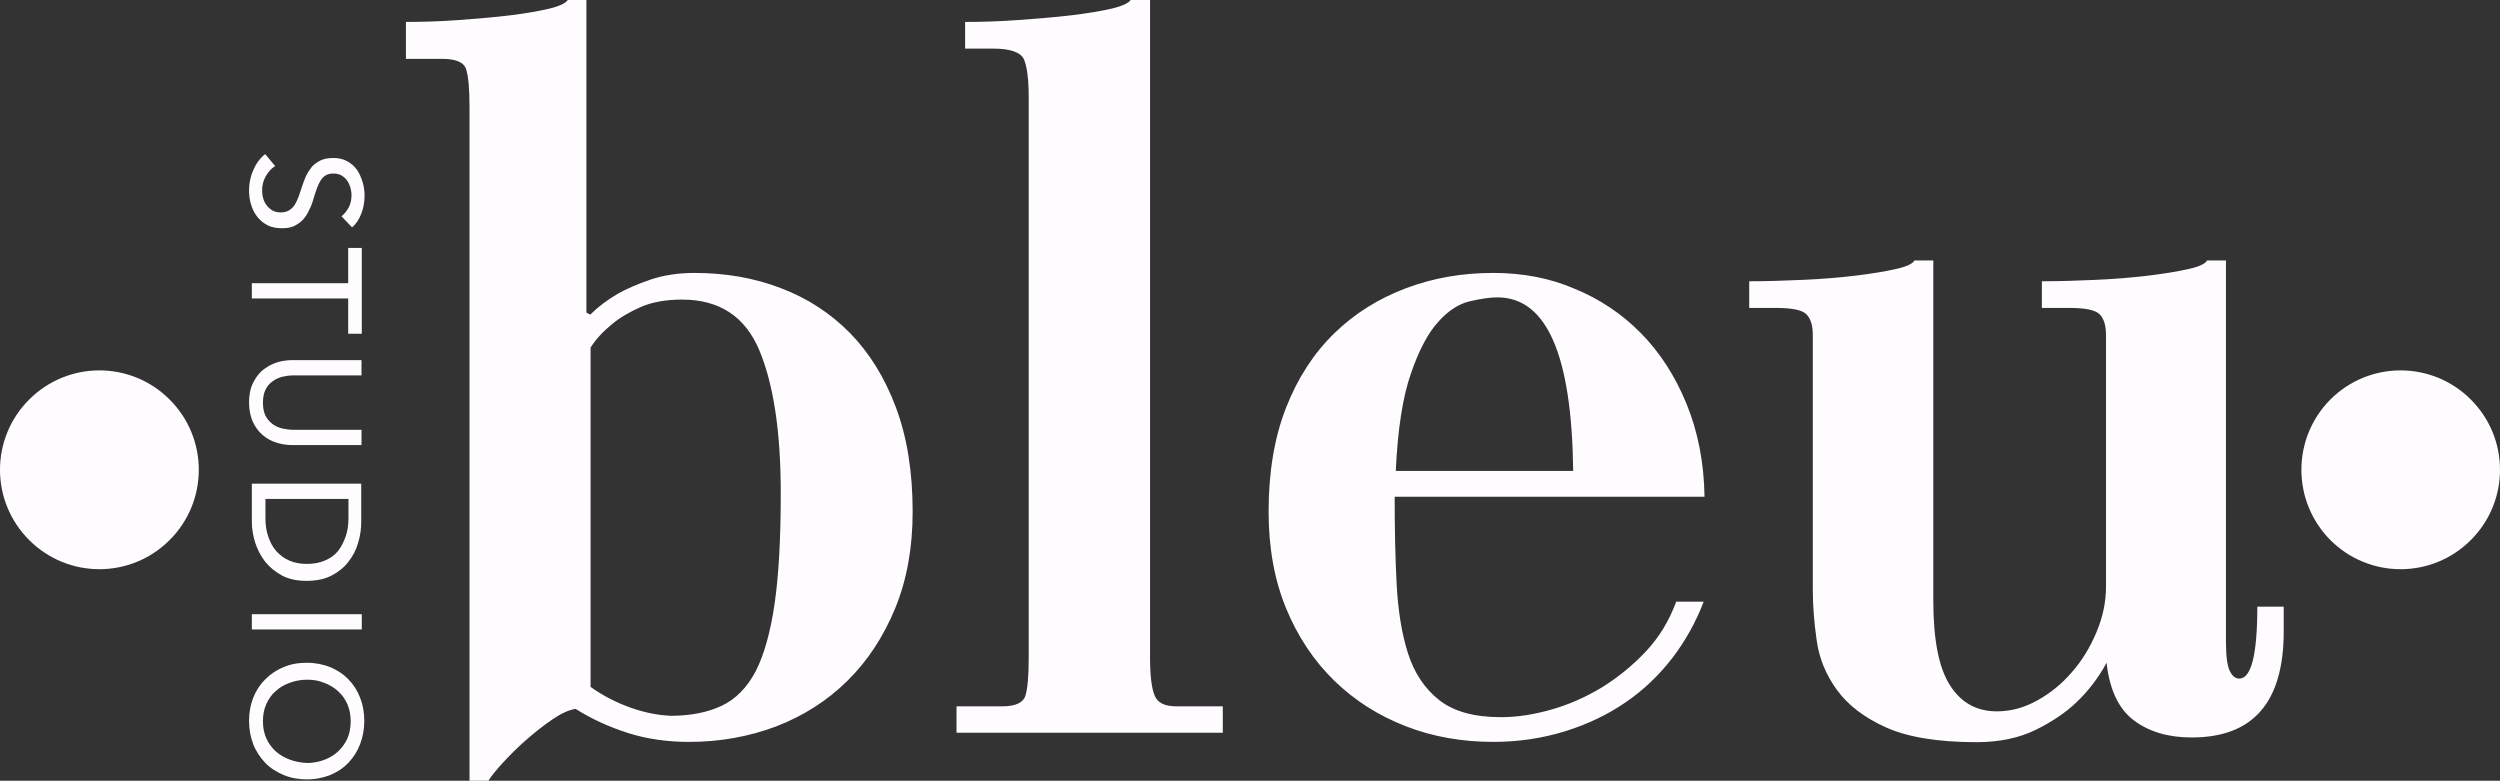 <?xml version="1.0" encoding="UTF-8" standalone="no"?>
<svg xmlns:dc="http://purl.org/dc/elements/1.1/" xmlns:cc="http://creativecommons.org/ns#" xmlns:rdf="http://www.w3.org/1999/02/22-rdf-syntax-ns#" xmlns:svg="http://www.w3.org/2000/svg" xmlns="http://www.w3.org/2000/svg" xmlns:sodipodi="http://sodipodi.sourceforge.net/DTD/sodipodi-0.dtd" xmlns:inkscape="http://www.inkscape.org/namespaces/inkscape" version="1.1" id="Livello_1" x="0px" y="0px" viewBox="0 0 90.04 28.12" xml:space="preserve" sodipodi:docname="logo-studiobleu.svg" width="90.04" height="28.12" inkscape:version="1.0.2-2 (e86c870879, 2021-01-15)"><rect x="0" y="0" width="90.04" height="28.12" fill="#333333" stroke="none"/><defs id="defs15"></defs>
<style type="text/css" id="style2">
	.st0{fill:#18325E;}
</style>
<path class="st0" d="M 10.44,27.36 C 10.25,27.29 10.08,27.19 9.93,27.06 9.79,26.93 9.67,26.77 9.59,26.59 9.51,26.41 9.47,26.2 9.47,25.97 c 0,-0.23 0.04,-0.43 0.12,-0.61 0.08,-0.18 0.19,-0.34 0.34,-0.47 0.14,-0.13 0.31,-0.23 0.51,-0.3 0.19,-0.07 0.4,-0.11 0.62,-0.11 0.22,0 0.42,0.03 0.61,0.11 0.19,0.07 0.36,0.17 0.5,0.3 0.15,0.13 0.26,0.29 0.34,0.47 0.08,0.18 0.12,0.39 0.12,0.62 0,0.23 -0.04,0.44 -0.12,0.62 -0.08,0.18 -0.2,0.34 -0.34,0.47 -0.14,0.13 -0.31,0.23 -0.5,0.3 -0.19,0.07 -0.4,0.11 -0.61,0.11 -0.22,-0.01 -0.43,-0.05 -0.62,-0.12 m 1.46,0.55 c 0.26,-0.11 0.47,-0.25 0.65,-0.44 0.18,-0.19 0.32,-0.41 0.42,-0.67 0.1,-0.26 0.15,-0.54 0.15,-0.84 0,-0.3 -0.05,-0.58 -0.15,-0.83 -0.1,-0.26 -0.24,-0.48 -0.42,-0.66 -0.18,-0.19 -0.4,-0.33 -0.65,-0.44 -0.25,-0.1 -0.54,-0.16 -0.85,-0.16 -0.31,0 -0.59,0.05 -0.84,0.16 -0.25,0.1 -0.47,0.25 -0.66,0.44 -0.19,0.19 -0.33,0.41 -0.43,0.66 -0.1,0.26 -0.15,0.53 -0.15,0.83 0,0.3 0.05,0.58 0.15,0.84 0.1,0.26 0.25,0.48 0.43,0.67 0.18,0.19 0.4,0.33 0.66,0.44 0.26,0.11 0.54,0.16 0.84,0.16 0.32,0 0.6,-0.06 0.85,-0.16 m 1.13,-5.79 H 9.07 v 0.55 h 3.96 z m -0.48,-4.15 v 0.69 c 0,0.24 -0.03,0.46 -0.1,0.66 -0.07,0.2 -0.16,0.38 -0.28,0.53 -0.12,0.15 -0.28,0.26 -0.47,0.34 -0.19,0.08 -0.4,0.12 -0.65,0.12 -0.24,0 -0.44,-0.04 -0.63,-0.12 C 10.23,20.11 10.08,19.99 9.95,19.85 9.82,19.7 9.73,19.53 9.66,19.32 9.59,19.12 9.56,18.9 9.56,18.66 V 17.97 Z M 9.07,17.42 v 1.36 c 0,0.25 0.04,0.51 0.12,0.76 0.08,0.25 0.2,0.48 0.36,0.69 0.16,0.2 0.37,0.37 0.61,0.5 0.25,0.13 0.54,0.19 0.88,0.19 0.35,0 0.65,-0.06 0.9,-0.19 0.25,-0.13 0.45,-0.29 0.61,-0.5 0.16,-0.2 0.28,-0.43 0.35,-0.69 0.08,-0.25 0.11,-0.51 0.11,-0.76 V 17.42 Z M 9.1,15.18 c 0.09,0.19 0.2,0.35 0.35,0.48 0.15,0.13 0.31,0.22 0.5,0.28 0.19,0.06 0.38,0.09 0.58,0.09 h 2.49 v -0.55 h -2.46 c -0.13,0 -0.27,-0.02 -0.4,-0.05 C 10.03,15.4 9.91,15.34 9.81,15.27 9.71,15.19 9.62,15.09 9.56,14.97 9.5,14.84 9.47,14.69 9.47,14.51 c 0,-0.19 0.03,-0.34 0.09,-0.47 0.06,-0.13 0.15,-0.23 0.25,-0.3 0.1,-0.08 0.22,-0.13 0.35,-0.17 0.13,-0.03 0.27,-0.05 0.4,-0.05 h 2.46 v -0.55 h -2.49 c -0.2,0 -0.4,0.03 -0.58,0.09 -0.18,0.06 -0.35,0.16 -0.5,0.28 -0.15,0.13 -0.26,0.29 -0.35,0.48 -0.09,0.19 -0.13,0.42 -0.13,0.68 0,0.26 0.05,0.49 0.13,0.68 m 3.44,-4.43 v 1.27 h 0.49 V 8.93 H 12.54 V 10.2 H 9.07 v 0.55 z M 12.68,8.19 C 12.82,8.07 12.93,7.91 13.01,7.7 13.09,7.5 13.13,7.28 13.13,7.05 13.13,6.89 13.11,6.72 13.06,6.56 13.01,6.4 12.95,6.25 12.86,6.12 12.77,5.99 12.65,5.89 12.51,5.81 12.37,5.73 12.2,5.69 12,5.69 c -0.18,0 -0.34,0.03 -0.46,0.09 -0.12,0.06 -0.23,0.14 -0.31,0.23 -0.08,0.1 -0.15,0.21 -0.21,0.33 -0.05,0.12 -0.1,0.25 -0.14,0.37 -0.04,0.13 -0.08,0.25 -0.12,0.36 -0.04,0.11 -0.09,0.21 -0.14,0.3 -0.06,0.09 -0.12,0.15 -0.2,0.2 -0.08,0.05 -0.18,0.08 -0.3,0.08 C 10,7.65 9.9,7.63 9.81,7.58 9.73,7.53 9.66,7.47 9.6,7.39 9.54,7.31 9.5,7.23 9.48,7.14 9.45,7.05 9.44,6.95 9.44,6.86 9.44,6.68 9.48,6.51 9.57,6.35 9.66,6.19 9.77,6.07 9.91,5.98 L 9.55,5.55 C 9.36,5.7 9.22,5.9 9.12,6.13 9.02,6.36 8.97,6.6 8.97,6.85 c 0,0.17 0.02,0.35 0.07,0.51 0.05,0.17 0.12,0.31 0.22,0.44 0.1,0.13 0.22,0.23 0.37,0.31 0.15,0.08 0.33,0.11 0.53,0.11 0.2,0 0.36,-0.03 0.49,-0.11 0.13,-0.07 0.24,-0.16 0.32,-0.27 0.09,-0.11 0.15,-0.24 0.21,-0.37 0.06,-0.13 0.1,-0.27 0.14,-0.41 0.04,-0.11 0.07,-0.22 0.11,-0.32 0.04,-0.1 0.08,-0.18 0.13,-0.26 0.05,-0.07 0.11,-0.13 0.18,-0.17 0.07,-0.04 0.16,-0.06 0.27,-0.06 0.11,0 0.21,0.02 0.29,0.07 0.08,0.05 0.15,0.11 0.2,0.18 0.05,0.07 0.09,0.16 0.12,0.25 0.02,0.09 0.04,0.18 0.04,0.27 0,0.17 -0.03,0.32 -0.1,0.45 C 12.49,7.6 12.4,7.71 12.3,7.79 Z" id="path4" style="fill:#fffcff;fill-opacity:1"></path>
<path class="st0" d="m 1.05,19.45 c 1.4,1.4 3.66,1.4 5.06,0 1.4,-1.4 1.4,-3.66 0,-5.06 -1.4,-1.4 -3.66,-1.4 -5.06,0 -1.4,1.4 -1.4,3.66 0,5.06" id="path6" style="fill:#fffcff;fill-opacity:1"></path>
<path class="st0" d="m 83.93,19.45 c 1.4,1.4 3.66,1.4 5.06,0 1.4,-1.4 1.4,-3.66 0,-5.06 -1.4,-1.4 -3.66,-1.4 -5.06,0 -1.39,1.4 -1.39,3.66 0,5.06" id="path8" style="fill:#fffcff;fill-opacity:1"></path>
<path class="st0" d="m 74.52,11.09 c 0.57,0 0.93,0.07 1.09,0.22 0.16,0.15 0.24,0.4 0.24,0.77 v 9.04 c 0,0.55 -0.11,1.09 -0.34,1.64 -0.23,0.55 -0.52,1.03 -0.89,1.45 -0.36,0.42 -0.78,0.76 -1.25,1.02 -0.47,0.26 -0.95,0.39 -1.45,0.39 -0.73,0 -1.29,-0.31 -1.69,-0.94 -0.4,-0.62 -0.6,-1.64 -0.6,-3.05 V 9.38 H 68.95 C 68.9,9.49 68.68,9.6 68.28,9.69 67.88,9.78 67.39,9.86 66.81,9.93 66.23,10 65.6,10.05 64.93,10.08 64.26,10.11 63.62,10.13 63,10.13 v 0.96 h 0.96 c 0.57,0 0.93,0.07 1.09,0.22 0.16,0.15 0.24,0.4 0.24,0.77 v 9.18 c 0,0.57 0.05,1.17 0.14,1.81 0.09,0.64 0.33,1.23 0.73,1.78 0.4,0.55 0.99,1 1.77,1.35 0.78,0.35 1.87,0.53 3.26,0.53 0.82,0 1.52,-0.15 2.12,-0.44 0.59,-0.29 1.08,-0.62 1.47,-0.99 0.43,-0.41 0.8,-0.89 1.09,-1.43 0.11,0.98 0.44,1.67 0.99,2.08 0.55,0.41 1.24,0.61 2.08,0.61 2.21,0 3.31,-1.27 3.31,-3.82 V 21.85 H 81.3 c 0,1.73 -0.22,2.59 -0.65,2.59 -0.14,0 -0.25,-0.09 -0.34,-0.27 -0.09,-0.18 -0.14,-0.53 -0.14,-1.06 V 9.38 h -0.68 c -0.05,0.11 -0.27,0.22 -0.67,0.31 -0.4,0.09 -0.89,0.17 -1.47,0.24 -0.58,0.07 -1.21,0.12 -1.88,0.15 -0.67,0.03 -1.31,0.05 -1.93,0.05 v 0.96 z m -13.13,6.79 c -0.02,-1.23 -0.24,-2.34 -0.65,-3.34 -0.41,-1 -0.96,-1.85 -1.64,-2.54 -0.68,-0.69 -1.48,-1.23 -2.39,-1.6 -0.9,-0.39 -1.88,-0.57 -2.93,-0.57 -1.11,0 -2.16,0.18 -3.14,0.55 -0.98,0.37 -1.84,0.9 -2.58,1.62 -0.74,0.72 -1.32,1.61 -1.74,2.68 -0.42,1.07 -0.63,2.32 -0.63,3.75 0,1.3 0.21,2.46 0.63,3.48 0.42,1.02 1,1.89 1.74,2.61 0.74,0.72 1.6,1.26 2.58,1.64 0.98,0.38 2.03,0.56 3.14,0.56 0.91,0 1.77,-0.13 2.58,-0.38 0.81,-0.25 1.54,-0.6 2.18,-1.04 0.65,-0.44 1.21,-0.98 1.69,-1.6 0.48,-0.63 0.85,-1.3 1.13,-2.03 h -0.99 c -0.25,0.68 -0.61,1.28 -1.09,1.79 -0.48,0.51 -1.01,0.94 -1.59,1.3 -0.58,0.35 -1.19,0.62 -1.83,0.8 -0.63,0.18 -1.24,0.27 -1.8,0.27 -0.96,0 -1.69,-0.2 -2.22,-0.61 -0.52,-0.41 -0.9,-0.97 -1.13,-1.69 C 50.48,22.81 50.35,21.97 50.3,21.01 50.25,20.04 50.23,19 50.23,17.89 H 61.39 Z M 50.27,16.96 c 0.07,-1.5 0.25,-2.67 0.55,-3.52 0.29,-0.84 0.62,-1.46 0.99,-1.86 0.36,-0.4 0.74,-0.64 1.13,-0.73 0.39,-0.09 0.72,-0.14 0.99,-0.14 1.78,0 2.68,2.08 2.73,6.25 z M 41.4,0 H 40.72 C 40.65,0.11 40.42,0.22 40.04,0.31 39.65,0.4 39.17,0.48 38.59,0.55 38.01,0.62 37.38,0.67 36.7,0.72 36.02,0.77 35.37,0.79 34.76,0.79 v 0.96 h 0.99 c 0.64,0 1.01,0.13 1.13,0.39 0.11,0.26 0.17,0.71 0.17,1.35 v 20.2 c 0,0.66 -0.04,1.12 -0.12,1.37 -0.08,0.25 -0.36,0.38 -0.84,0.38 h -1.64 v 0.95 h 9.59 v -0.95 h -1.67 c -0.41,0 -0.67,-0.12 -0.78,-0.38 -0.11,-0.25 -0.17,-0.71 -0.17,-1.37 V 0 Z M 22.72,25.49 c -0.51,-0.18 -1,-0.43 -1.45,-0.75 V 12.52 c 0.2,-0.32 0.47,-0.6 0.78,-0.85 0.27,-0.23 0.62,-0.43 1.02,-0.61 0.41,-0.18 0.91,-0.27 1.5,-0.27 1.34,0 2.27,0.61 2.78,1.83 0.51,1.22 0.77,2.93 0.77,5.14 0,1.61 -0.07,2.94 -0.22,3.97 -0.15,1.04 -0.38,1.85 -0.68,2.44 -0.31,0.59 -0.72,1.01 -1.23,1.25 -0.51,0.24 -1.12,0.36 -1.83,0.36 -0.45,-0.02 -0.93,-0.11 -1.44,-0.29 M 21.13,0 h -0.68 c -0.07,0.11 -0.29,0.22 -0.66,0.31 -0.38,0.09 -0.84,0.17 -1.4,0.24 -0.56,0.07 -1.17,0.12 -1.84,0.17 -0.67,0.05 -1.31,0.07 -1.93,0.07 v 1.33 h 1.3 c 0.5,0 0.79,0.12 0.87,0.38 0.08,0.25 0.12,0.71 0.12,1.36 v 24.26 h 0.68 c 0.11,-0.18 0.3,-0.41 0.55,-0.68 0.25,-0.27 0.52,-0.54 0.82,-0.8 0.3,-0.26 0.6,-0.5 0.92,-0.72 0.32,-0.22 0.6,-0.35 0.85,-0.39 0.57,0.36 1.2,0.65 1.89,0.87 0.69,0.22 1.43,0.32 2.2,0.32 1.11,0 2.16,-0.19 3.14,-0.56 0.98,-0.38 1.83,-0.92 2.56,-1.64 0.73,-0.72 1.3,-1.59 1.72,-2.61 0.42,-1.02 0.63,-2.18 0.63,-3.48 0,-1.43 -0.2,-2.68 -0.6,-3.75 -0.4,-1.07 -0.95,-1.96 -1.65,-2.68 -0.71,-0.72 -1.54,-1.26 -2.49,-1.62 -0.96,-0.37 -1.99,-0.55 -3.11,-0.55 -0.59,0 -1.12,0.08 -1.59,0.24 -0.47,0.16 -0.86,0.33 -1.18,0.51 -0.39,0.23 -0.72,0.48 -0.99,0.75 L 21.12,11.26 V 0 Z" id="path10" style="fill:#fffcff;fill-opacity:1"></path>
</svg>
